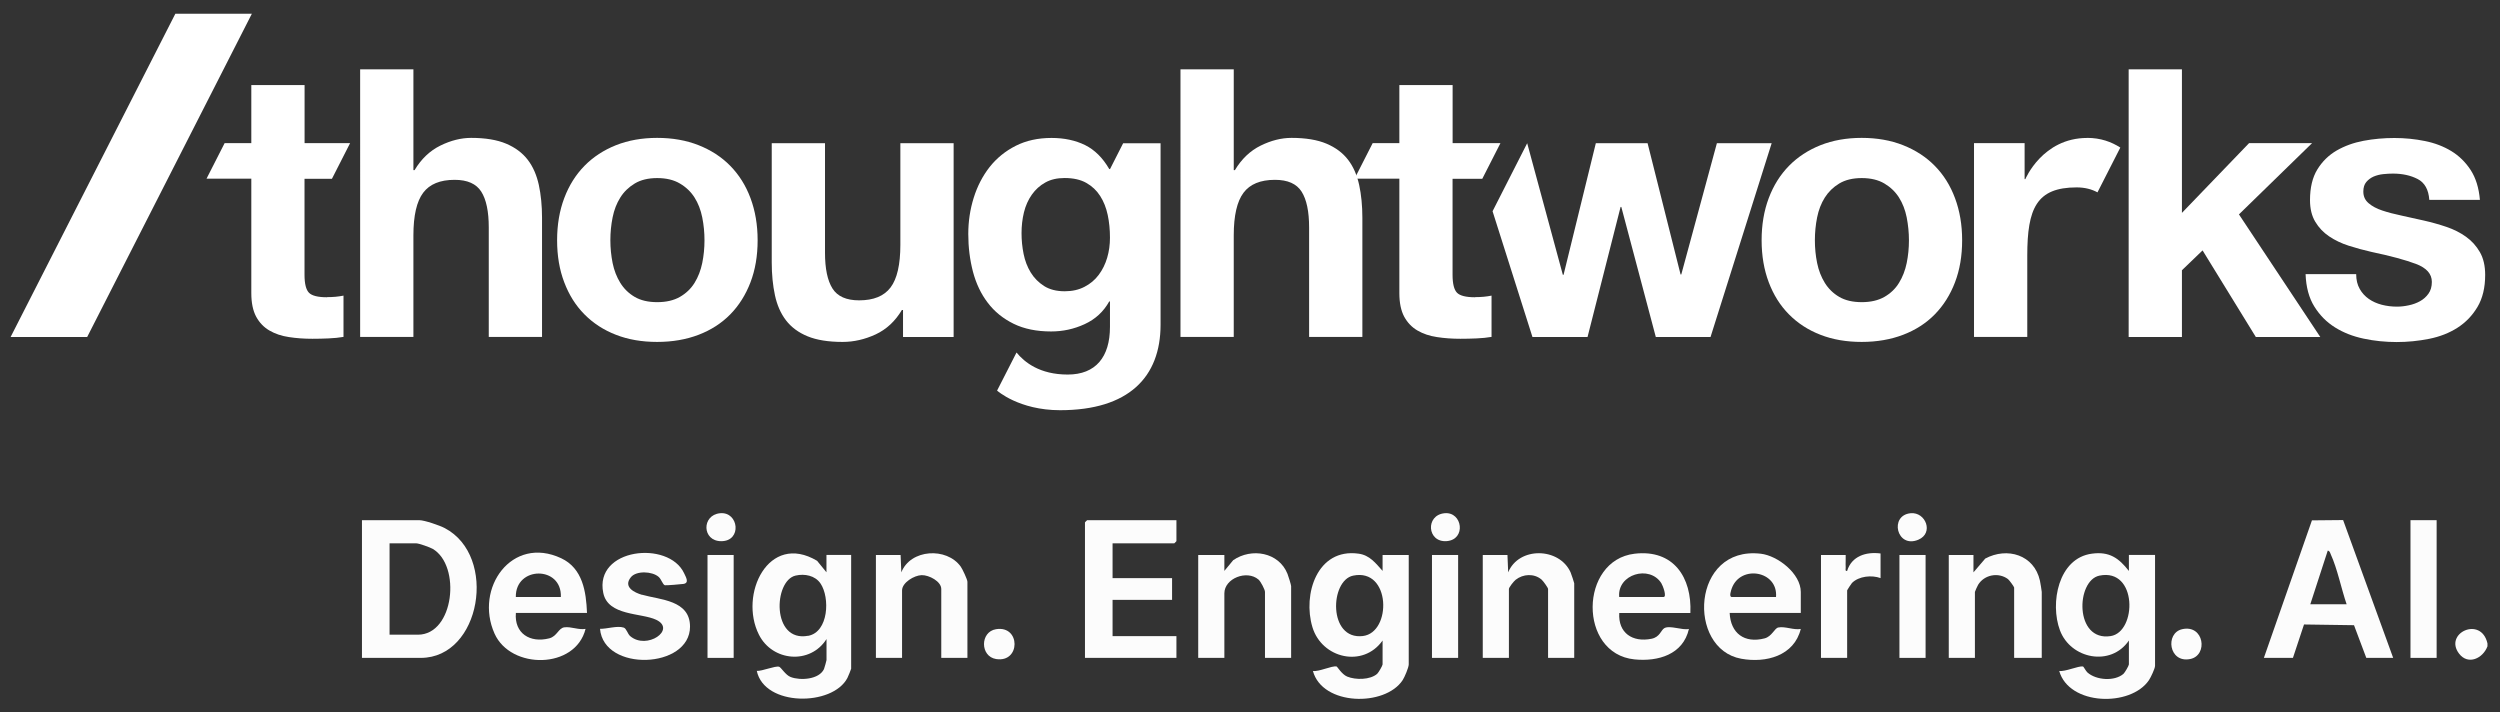 <?xml version="1.0" encoding="UTF-8"?>
<svg id="Layer_1" xmlns="http://www.w3.org/2000/svg" version="1.1" viewBox="0 0 413.03 117.68">
  <rect x="0" y="0" width="413.03" height="117.68" fill="#333333" stroke="none"/>
  <!-- Generator: Adobe Illustrator 29.8.0, SVG Export Plug-In . SVG Version: 2.1.1 Build 160)  -->
  <defs>
    <style>
      .st0 {
        fill: #fcfcfc;
      }

      .st1 {
        fill: #fff;
      }
    </style>
  </defs>
  <g>
    <polygon class="st1" points="28.97 2.27 1.75 55.68 14.4 55.68 41.61 2.27 28.97 2.27"/>
    <g>
      <path class="st1" d="M185.56,23.66l-2.17,4.27h-.13c-1.07-1.85-2.4-3.17-3.99-3.96-1.59-.78-3.44-1.18-5.54-1.18-2.23,0-4.2.43-5.92,1.3-1.72.87-3.15,2.04-4.31,3.5-1.15,1.47-2.03,3.16-2.63,5.08-.6,1.92-.9,3.91-.9,5.98,0,2.19.26,4.26.77,6.23.52,1.96,1.33,3.68,2.45,5.14,1.11,1.47,2.54,2.62,4.27,3.47,1.73.85,3.8,1.27,6.2,1.27,1.94,0,3.79-.4,5.54-1.21,1.76-.81,3.11-2.05,4.06-3.75h.12v4.21c0,4.97-2.35,7.87-6.98,7.87s-7.14-2.03-8.46-3.64l-3.21,6.29s3.59,3.24,10.41,3.24c11.31,0,16.6-5.46,16.6-14.12v-29.98h-6.19ZM182.92,42.58c-.31,1.05-.77,1.99-1.39,2.82-.62.83-1.4,1.49-2.35,1.98-.95.5-2.04.74-3.28.74-1.36,0-2.5-.29-3.41-.87-.91-.58-1.64-1.32-2.2-2.23-.56-.91-.95-1.93-1.18-3.07-.23-1.14-.34-2.28-.34-3.44s.13-2.34.4-3.44c.27-1.09.7-2.06,1.3-2.91.6-.85,1.34-1.52,2.23-2.01.89-.5,1.95-.74,3.19-.74,1.44,0,2.64.27,3.59.81.95.54,1.71,1.26,2.29,2.17.58.91.99,1.95,1.24,3.13s.37,2.43.37,3.75c0,1.16-.15,2.26-.46,3.31Z"/>
      <path class="st1" d="M68.3,11.45v16.66h.19c1.11-1.86,2.54-3.21,4.27-4.06,1.73-.85,3.43-1.27,5.08-1.27,2.35,0,4.28.32,5.79.96,1.51.64,2.69,1.53,3.56,2.66.87,1.13,1.47,2.52,1.83,4.15.35,1.63.53,3.44.53,5.42v19.7h-8.8v-18.09c0-2.64-.41-4.61-1.24-5.92-.83-1.3-2.29-1.95-4.4-1.95-2.4,0-4.13.71-5.2,2.14-1.07,1.43-1.61,3.77-1.61,7.03v16.79h-8.8V11.45h8.8Z"/>
      <path class="st1" d="M93.22,32.73c.78-2.08,1.9-3.86,3.34-5.33,1.44-1.47,3.18-2.6,5.2-3.41,2.02-.8,4.29-1.21,6.81-1.21s4.8.4,6.85,1.21c2.04.81,3.79,1.94,5.23,3.41,1.44,1.47,2.56,3.24,3.34,5.33.78,2.09,1.18,4.41,1.18,6.97s-.39,4.87-1.18,6.94c-.79,2.06-1.9,3.83-3.34,5.3-1.45,1.47-3.19,2.59-5.23,3.37-2.04.78-4.32,1.18-6.85,1.18s-4.79-.39-6.81-1.18c-2.02-.78-3.76-1.91-5.2-3.37-1.45-1.46-2.56-3.23-3.34-5.3-.79-2.06-1.18-4.38-1.18-6.94s.39-4.88,1.18-6.97ZM101.21,43.45c.25,1.22.67,2.31,1.27,3.28.6.97,1.39,1.74,2.38,2.32.99.58,2.23.87,3.72.87s2.74-.29,3.75-.87c1.01-.58,1.82-1.35,2.42-2.32.6-.97,1.02-2.07,1.27-3.28.25-1.22.37-2.47.37-3.75s-.12-2.54-.37-3.78c-.25-1.24-.67-2.33-1.27-3.28-.6-.95-1.4-1.72-2.42-2.32-1.01-.6-2.26-.9-3.75-.9s-2.72.3-3.72.9c-.99.6-1.79,1.37-2.38,2.32-.6.95-1.02,2.04-1.27,3.28s-.37,2.5-.37,3.78.13,2.53.37,3.75Z"/>
      <path class="st1" d="M149.19,55.68v-4.46h-.19c-1.11,1.86-2.56,3.2-4.34,4.03-1.78.82-3.59,1.24-5.45,1.24-2.35,0-4.28-.31-5.79-.93-1.51-.62-2.69-1.5-3.56-2.63-.87-1.13-1.48-2.52-1.83-4.15-.35-1.63-.53-3.44-.53-5.42v-19.7h8.8v18.09c0,2.64.41,4.61,1.24,5.92.82,1.3,2.29,1.95,4.4,1.95,2.39,0,4.13-.71,5.2-2.14,1.07-1.42,1.61-3.77,1.61-7.03v-16.79h8.8v32.02h-8.36Z"/>
      <path class="st1" d="M203.83,11.45v16.66h.19c1.11-1.86,2.54-3.21,4.27-4.06,1.73-.85,3.43-1.27,5.08-1.27,2.35,0,4.28.32,5.79.96,1.51.64,2.69,1.53,3.56,2.66.87,1.13,1.47,2.52,1.83,4.15.35,1.63.53,3.44.53,5.42v19.7h-8.8v-18.09c0-2.64-.41-4.61-1.24-5.92-.83-1.3-2.29-1.95-4.4-1.95-2.4,0-4.13.71-5.2,2.14-1.07,1.43-1.61,3.77-1.61,7.03v16.79h-8.8V11.45h8.8Z"/>
      <path class="st1" d="M292.22,32.73c.78-2.08,1.9-3.86,3.34-5.33,1.44-1.47,3.18-2.6,5.2-3.41,2.02-.8,4.29-1.21,6.81-1.21s4.8.4,6.85,1.21c2.04.81,3.79,1.94,5.23,3.41,1.45,1.47,2.56,3.24,3.34,5.33.78,2.09,1.18,4.41,1.18,6.97s-.39,4.87-1.18,6.94-1.9,3.83-3.34,5.3c-1.44,1.47-3.19,2.59-5.23,3.37-2.04.78-4.33,1.18-6.85,1.18s-4.79-.39-6.81-1.18c-2.02-.78-3.76-1.91-5.2-3.37-1.45-1.46-2.56-3.23-3.34-5.3s-1.18-4.38-1.18-6.94.39-4.88,1.18-6.97ZM300.21,43.45c.25,1.22.67,2.31,1.27,3.28s1.39,1.74,2.38,2.32c.99.58,2.23.87,3.72.87s2.73-.29,3.75-.87c1.01-.58,1.82-1.35,2.41-2.32.6-.97,1.02-2.07,1.27-3.28.25-1.22.37-2.47.37-3.75s-.13-2.54-.37-3.78c-.25-1.24-.67-2.33-1.27-3.28-.6-.95-1.4-1.72-2.41-2.32-1.01-.6-2.26-.9-3.75-.9s-2.72.3-3.72.9c-.99.6-1.78,1.37-2.38,2.32-.6.95-1.02,2.04-1.27,3.28-.25,1.24-.37,2.5-.37,3.78s.12,2.53.37,3.75Z"/>
      <path class="st1" d="M360.48,11.45v23.72l11.09-11.52h10.41l-12.08,11.77,13.44,20.26h-10.65l-8.8-14.31-3.41,3.28v11.03h-8.8V11.45h8.8Z"/>
      <path class="st1" d="M389.84,47.72c.39.68.9,1.24,1.52,1.67.62.43,1.33.75,2.14.96.81.21,1.64.31,2.51.31.62,0,1.27-.07,1.95-.22.68-.14,1.3-.37,1.86-.68s1.02-.72,1.39-1.24c.37-.51.56-1.16.56-1.95,0-1.32-.88-2.31-2.63-2.97-1.76-.66-4.2-1.32-7.34-1.98-1.28-.29-2.53-.63-3.75-1.02-1.22-.39-2.3-.91-3.25-1.55s-1.71-1.44-2.29-2.41c-.58-.97-.87-2.16-.87-3.56,0-2.07.4-3.76,1.21-5.08.81-1.32,1.87-2.36,3.19-3.13,1.32-.76,2.81-1.3,4.46-1.61s3.34-.46,5.08-.46,3.42.17,5.05.5c1.63.33,3.09.89,4.37,1.67,1.28.78,2.34,1.83,3.19,3.13.84,1.3,1.35,2.94,1.52,4.92h-8.36c-.12-1.69-.76-2.84-1.92-3.44-1.16-.6-2.52-.9-4.09-.9-.49,0-1.03.03-1.61.09-.58.06-1.1.2-1.58.4-.47.21-.88.51-1.21.9-.33.39-.49.92-.49,1.58,0,.79.29,1.43.87,1.92.58.5,1.33.9,2.26,1.21.93.31,1.99.59,3.19.84s2.42.52,3.65.81c1.28.29,2.53.64,3.75,1.05,1.22.41,2.3.96,3.25,1.64.95.68,1.71,1.53,2.29,2.54.58,1.01.87,2.26.87,3.75,0,2.11-.42,3.87-1.27,5.3-.85,1.43-1.95,2.57-3.31,3.44-1.36.87-2.92,1.48-4.68,1.83-1.76.35-3.54.53-5.36.53s-3.68-.18-5.45-.56c-1.77-.37-3.35-.99-4.74-1.86s-2.52-2.01-3.41-3.44c-.89-1.42-1.37-3.21-1.45-5.36h8.36c0,.95.19,1.76.59,2.45Z"/>
      <path class="st1" d="M243.69,49.11c-1.49,0-2.48-.25-2.97-.74-.49-.5-.74-1.49-.74-2.97v-15.86h4.91l3-5.89h-7.9v-9.6h-8.8v9.6h-4.41l-2.99,5.87h7.4v18.9c0,1.61.27,2.91.8,3.9.54.99,1.27,1.75,2.2,2.29.93.54,2,.9,3.22,1.08,1.22.19,2.51.28,3.87.28.87,0,1.75-.02,2.66-.06.91-.04,1.74-.12,2.48-.25v-6.82c-.41.08-.85.15-1.3.19-.45.04-.93.06-1.42.06Z"/>
      <path class="st1" d="M54.02,49.11c-1.49,0-2.48-.25-2.97-.74-.49-.5-.74-1.49-.74-2.97v-15.86h4.53l3-5.89h-7.52v-9.6h-8.8v9.6h-4.41l-2.99,5.87h7.4v18.9c0,1.61.27,2.91.8,3.9.54.99,1.27,1.75,2.2,2.29.93.54,2,.9,3.22,1.08,1.22.19,2.51.28,3.87.28.87,0,1.75-.02,2.66-.06.91-.04,1.74-.12,2.48-.25v-6.82c-.41.08-.85.15-1.3.19-.45.04-.93.06-1.42.06Z"/>
      <path class="st1" d="M344.83,22.79c-7.4,0-10.22,6.81-10.22,6.81h0s-.12,0-.12,0v-5.95h-8.36v32.02h8.8v-13.43h0c0-7.8,1.52-11.28,8.16-11.28,1.37,0,2.5.31,3.44.82l3.77-7.4c-1.44-.93-3.24-1.6-5.47-1.6Z"/>
      <polygon class="st1" points="283.65 23.66 277.77 45.34 277.65 45.34 272.2 23.66 263.65 23.66 258.32 45.4 258.2 45.4 252.31 23.66 246.59 34.9 253.18 55.68 262.28 55.68 267.74 34.19 267.86 34.19 273.56 55.68 282.6 55.68 292.7 23.66 283.65 23.66"/>
    </g>
  </g>
  <g>
    <path class="st0" d="M406.27,107.99c1.49,1.95,3.94.79,4.69-1.21v-.48c-1.05-4.61-7.27-1.68-4.69,1.69Z"/>
    <path class="st0" d="M73.48,87.25c-.83-.44-3.35-1.31-4.21-1.31h-9.47v22.75h9.71c9.96,0,12.76-16.83,3.97-21.44ZM69.04,104.86h-4.68v-15.09h4.44c.42,0,2.24.65,2.69.91,4.72,2.77,3.55,14.18-2.45,14.18Z"/>
    <path class="st0" d="M228.42,94.32c-1.15-1.28-2.12-2.6-3.98-2.85-6.83-.94-9.25,6.72-7.61,12.15,1.56,5.15,8.36,6.77,11.59,2.2v3.95c0,.19-.67,1.36-.9,1.56-1.17,1.01-3.56,1.02-4.95.45-.89-.37-1.63-1.65-1.75-1.67-.78-.16-2.91.9-3.91.74,1.55,5.77,11.92,5.95,14.83,1.51.32-.48,1-2.1,1-2.59v-18.08h-4.32v2.63ZM225.16,105.08c-5.76.69-5.46-9.19-1.6-9.98,6.25-1.29,6.4,9.41,1.6,9.98Z"/>
    <path class="st0" d="M351.71,94.32c-1.67-2.14-3.23-3.23-6.09-2.85-5.6.73-6.96,8.23-5.29,12.67,1.77,4.73,8.41,6.06,11.39,1.68v3.95c0,.19-.67,1.36-.9,1.56-1.47,1.27-4.51,1.06-5.95-.23-.28-.25-.62-.97-.74-.99-.77-.12-2.93.89-3.92.74,1.62,5.74,11.82,5.99,14.83,1.51.3-.45,1-1.92,1-2.36v-18.32h-4.32v2.63ZM348.7,105.09c-5.99.92-5.75-9.18-1.85-9.99,6.31-1.3,6.21,9.32,1.85,9.99Z"/>
    <path class="st0" d="M136.55,94.56l-1.56-1.91c-8.03-4.78-12.96,5.59-9.6,12.22,2.23,4.41,8.46,4.97,11.16.71v3.47c0,.08-.35,1.34-.42,1.49-.81,1.73-3.91,1.93-5.51,1.31-.86-.33-1.58-1.61-1.91-1.7-.67-.17-2.81.75-3.68.69,1.26,5.92,12.51,5.88,14.97,1.17.11-.21.62-1.45.62-1.53v-18.8h-4.08v2.87ZM133.5,105.04c-6.05,1.12-5.72-9.12-2.05-9.95,1.49-.34,3.22-.01,4.11,1.31,1.58,2.33,1.35,8.02-2.05,8.65Z"/>
    <path class="st0" d="M381.96,85.97l-7.94,22.72h4.8l1.83-5.52,8.26.12,2.03,5.4h4.44l-8.27-22.77-5.14.05ZM381.69,99.83l2.88-8.86c.33.03.38.35.49.59,1.11,2.42,1.75,5.71,2.63,8.27h-6Z"/>
    <path class="st0" d="M179.25,86.3v22.39h15.11v-3.59h-10.55v-5.99h9.83v-3.59h-9.83v-5.75h10.19s.36-.33.36-.36v-3.47h-14.75s-.36.33-.36.36Z"/>
    <path class="st0" d="M270.06,91.48c-9.14,1.07-9.35,16.52-.02,17.46,3.91.39,8.02-.8,8.99-5.03-1.09.26-3.18-.66-4.08-.12-.54.32-.72,1.46-2.09,1.74-3.16.64-5.54-.96-5.34-4.26h11.75c.27-5.88-2.79-10.54-9.21-9.79ZM274.83,98.63h-7.32c-.35-3.75,5-5.35,6.96-2.28.24.37.97,2.28.36,2.28Z"/>
    <path class="st0" d="M96.98,101.27c-.14-3.52-.71-7.37-4.26-9.04-8.15-3.83-14.37,4.94-11.02,12.44,2.67,5.99,13.38,5.93,15.04-.77-1.16.2-2.37-.4-3.49-.26-.99.12-1.21,1.49-2.5,1.82-3.18.82-5.81-.82-5.52-4.2h11.75ZM92.66,98.63h-7.44c-.09-5.13,7.64-5.2,7.44,0Z"/>
    <path class="st0" d="M290.88,91.48c-11.43-1.32-12.22,15.71-3.22,17.35,4.1.75,8.75-.47,9.85-4.92-1.21.22-2.56-.47-3.72-.24-.62.12-1.05,1.49-2.27,1.8-3.32.86-5.61-.85-5.76-4.2h11.75v-3.47c0-3.02-3.78-5.99-6.62-6.32ZM286.11,98.63c-.51,0-.1-1.14,0-1.43,1.45-3.96,7.67-2.89,7.31,1.43h-7.32Z"/>
    <path class="st0" d="M327.97,92.3l-1.93,2.26v-2.87h-4.08v17h4.32v-10.9c0-.06.42-1,.52-1.16,1.02-1.69,3.36-2.13,4.94-.96.22.17,1.02,1.27,1.02,1.4v11.62h4.56v-10.9c0-.13-.24-1.62-.3-1.86-.95-4.26-5.39-5.6-9.05-3.64Z"/>
    <path class="st0" d="M203.74,92.55l-1.46,1.77v-2.63h-4.32v17h4.32v-10.66c0-2.47,3.71-3.93,5.64-2.28.35.3,1.07,1.65,1.07,2.04v10.9h4.32v-11.85c0-.22-.47-1.7-.6-2.03-1.43-3.59-5.95-4.34-8.97-2.26Z"/>
    <path class="st0" d="M148.91,94.57l-.12-2.88h-4.08v17h4.32v-11.14c0-1.3,2.01-2.5,3.24-2.53,1.21-.03,3.24,1.03,3.24,2.29v11.38h4.32v-12.57c0-.37-.82-2.11-1.1-2.5-2.33-3.26-8.31-2.91-9.82.94Z"/>
    <path class="st0" d="M249.17,94.57l-.12-2.88h-4.08v17h4.32v-11.38c0-.28.8-1.27,1.11-1.52,1.24-.98,3.05-1.08,4.28-.04.26.22,1.08,1.35,1.08,1.56v11.38h4.32v-12.33c0-.09-.5-1.57-.6-1.8-1.87-4.16-8.57-4.27-10.31,0Z"/>
    <path class="st0" d="M106.09,98.28c-1.31-.38-3.18-1.31-1.85-2.93.9-1.09,3.51-.98,4.58-.04.46.41.66,1.27,1.03,1.38.15.05,2.78-.17,3.08-.22.98-.17.4-1.1.09-1.77-2.57-5.48-14.89-4.13-13.35,3.27.79,3.82,6.27,3.25,8.75,4.43,3.37,1.61-1.57,5.04-4.31,2.69-.42-.36-.61-1.25-1.06-1.4-1.05-.36-2.8.23-3.92.2.61,7.17,14.86,6.63,14.87-.36,0-4.4-4.94-4.42-7.92-5.27Z"/>
    <rect class="st0" x="398.24" y="85.94" width="4.32" height="22.75"/>
    <path class="st0" d="M305.17,94.32c-.39.06-.22-.32-.24-.59-.04-.68.03-1.37,0-2.04h-4.08v17h4.32v-11.14c0-.07.68-1.12.8-1.24,1.14-1.13,3.26-1.34,4.72-.8v-4.07c-2.4-.31-4.76.43-5.52,2.87Z"/>
    <rect class="st0" x="116.89" y="91.69" width="4.32" height="17"/>
    <rect class="st0" x="236.58" y="91.69" width="4.32" height="17"/>
    <rect class="st0" x="313.81" y="91.69" width="4.32" height="17"/>
    <path class="st0" d="M164.56,103.95c-2.66.43-2.65,4.5,0,4.93,4.07.66,4.08-5.59,0-4.93Z"/>
    <path class="st0" d="M360.52,103.95c-2.85.65-2.22,5.64,1.33,4.93,3-.61,2.3-5.75-1.33-4.93Z"/>
    <path class="st0" d="M118.98,84.79c-3.09.29-3.02,4.62.18,4.62,3.46,0,2.9-4.9-.18-4.62Z"/>
    <path class="st0" d="M315.67,84.79c-3.58.33-2.33,5.89,1.26,4.38,2.6-1.09,1.22-4.61-1.26-4.38Z"/>
    <path class="st0" d="M238.67,84.79c-3.22.3-2.9,4.86.34,4.61,3.25-.25,2.62-4.88-.34-4.61Z"/>
  </g>
</svg>